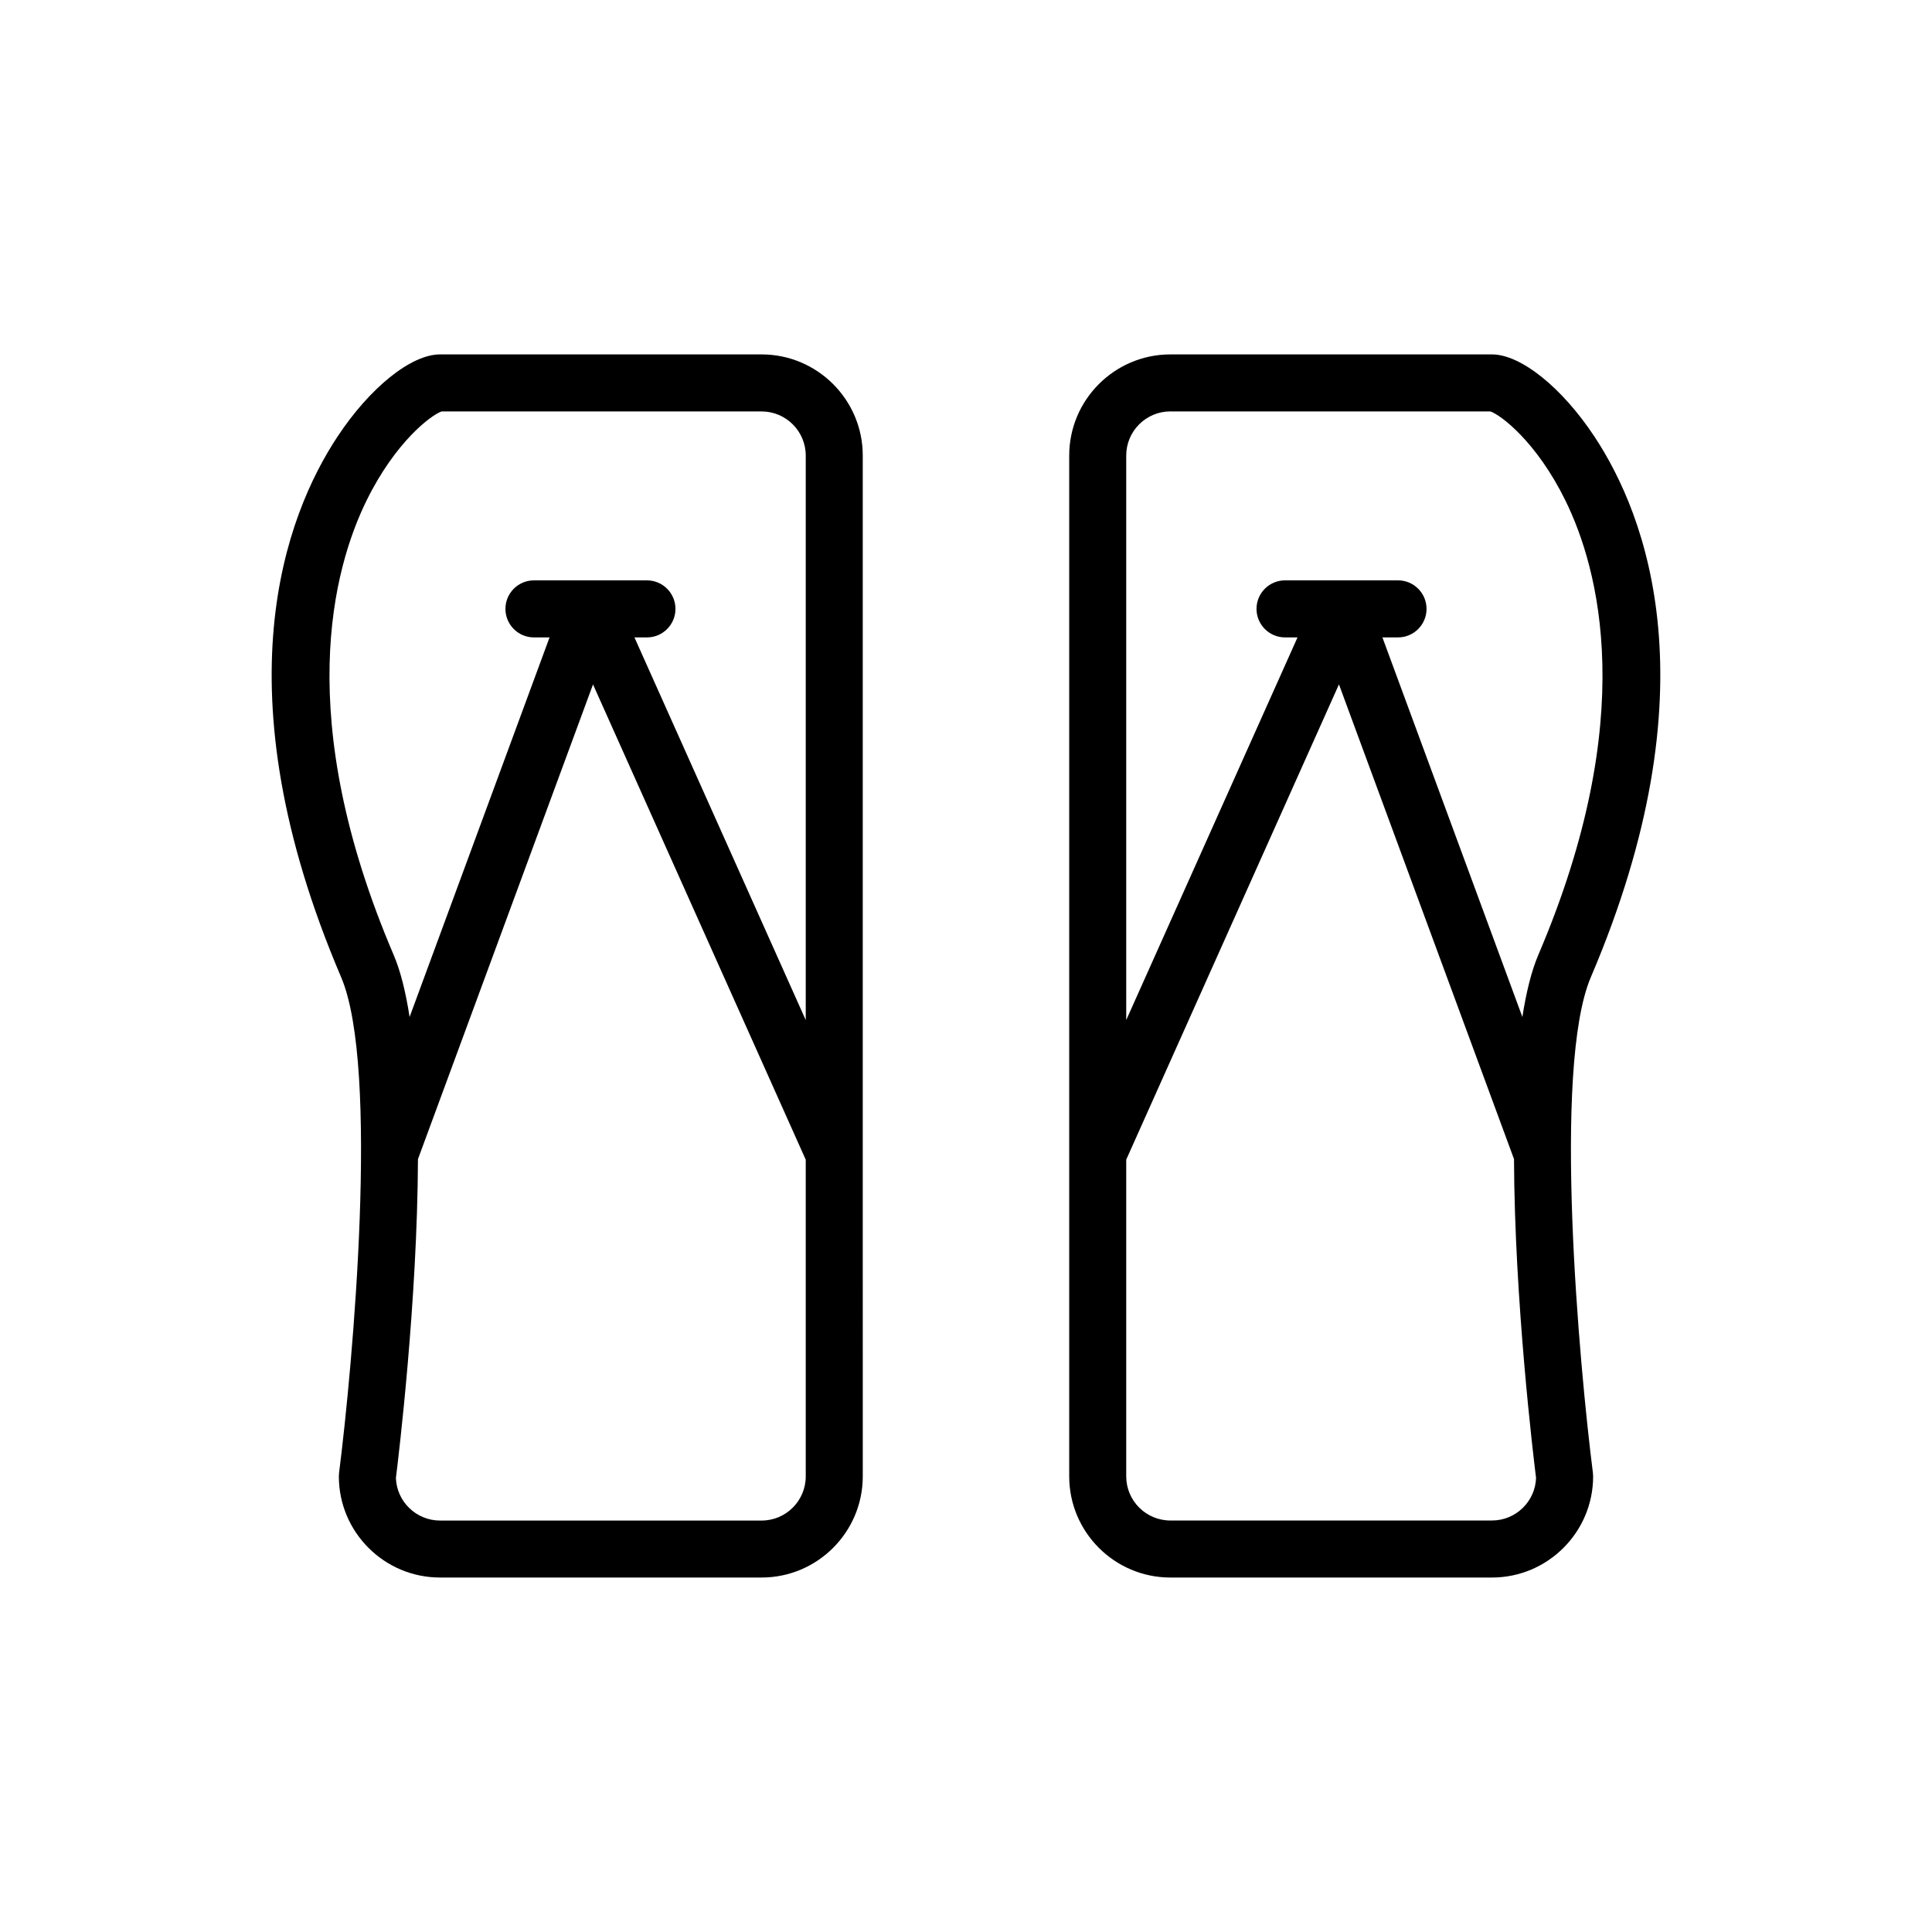 <?xml version="1.0" encoding="UTF-8"?>
<!-- Uploaded to: ICON Repo, www.iconrepo.com, Generator: ICON Repo Mixer Tools -->
<svg fill="#000000" width="800px" height="800px" version="1.1" viewBox="144 144 512 512" xmlns="http://www.w3.org/2000/svg">
 <g>
  <path d="m372.64 449.54v-184.81c0-14.785-12.031-26.809-26.812-26.809h-85.223c-7.648 0-18.574 8.77-27.191 21.828-13.648 20.668-31.664 66.754 0.988 143.21 10.227 23.949 3.074 102.93-0.543 131.34l-0.059 0.953c0 14.785 12.027 26.809 26.809 26.809h85.223c14.785 0 26.812-12.027 26.812-26.809l-0.004-85.695v-0.027zm-131.48-172.93c7.648-15.547 17.121-22.645 19.871-23.574h84.801c6.449 0 11.699 5.246 11.699 11.695v149.6l-45.395-101.41h3.309c4.172 0 7.559-3.387 7.559-7.559s-3.387-7.559-7.559-7.559h-29.941c-4.172 0-7.559 3.387-7.559 7.559s3.387 7.559 7.559 7.559h4.133l-37.09 100.59c-0.996-6.465-2.367-12.117-4.238-16.484-26.84-62.836-16-102.42-7.148-120.42zm104.67 270.35h-85.223c-6.309 0-11.465-5.023-11.688-11.273 0.719-5.758 5.699-46.949 5.844-84.504l46.391-125.8 56.375 125.95v83.941c0 6.441-5.25 11.688-11.699 11.688z"/>
  <path d="m565.59 402.96c32.652-76.457 14.637-122.55 0.988-143.21-8.621-13.059-19.547-21.828-27.191-21.828h-85.223c-14.785 0-26.812 12.027-26.812 26.809v184.8 0.031 85.691c0 14.785 12.031 26.809 26.812 26.809h85.223c14.785 0 26.809-12.027 26.809-26.809l-0.059-0.953c-3.617-28.402-10.773-107.38-0.547-131.34zm-111.43-149.93h84.801c2.75 0.926 12.227 8.027 19.871 23.574 8.852 17.996 19.695 57.582-7.148 120.42-1.863 4.367-3.234 10.02-4.238 16.484l-37.09-100.59h4.133c4.172 0 7.559-3.387 7.559-7.559s-3.387-7.559-7.559-7.559h-29.941c-4.172 0-7.559 3.387-7.559 7.559s3.387 7.559 7.559 7.559h3.309l-45.395 101.41v-149.61c0-6.449 5.25-11.691 11.699-11.691zm85.223 293.92h-85.223c-6.449 0-11.699-5.246-11.699-11.695v-83.938l56.375-125.95 46.391 125.8c0.141 37.555 5.125 78.746 5.844 84.504-0.219 6.254-5.379 11.277-11.688 11.277z"/>
 </g>
</svg>
